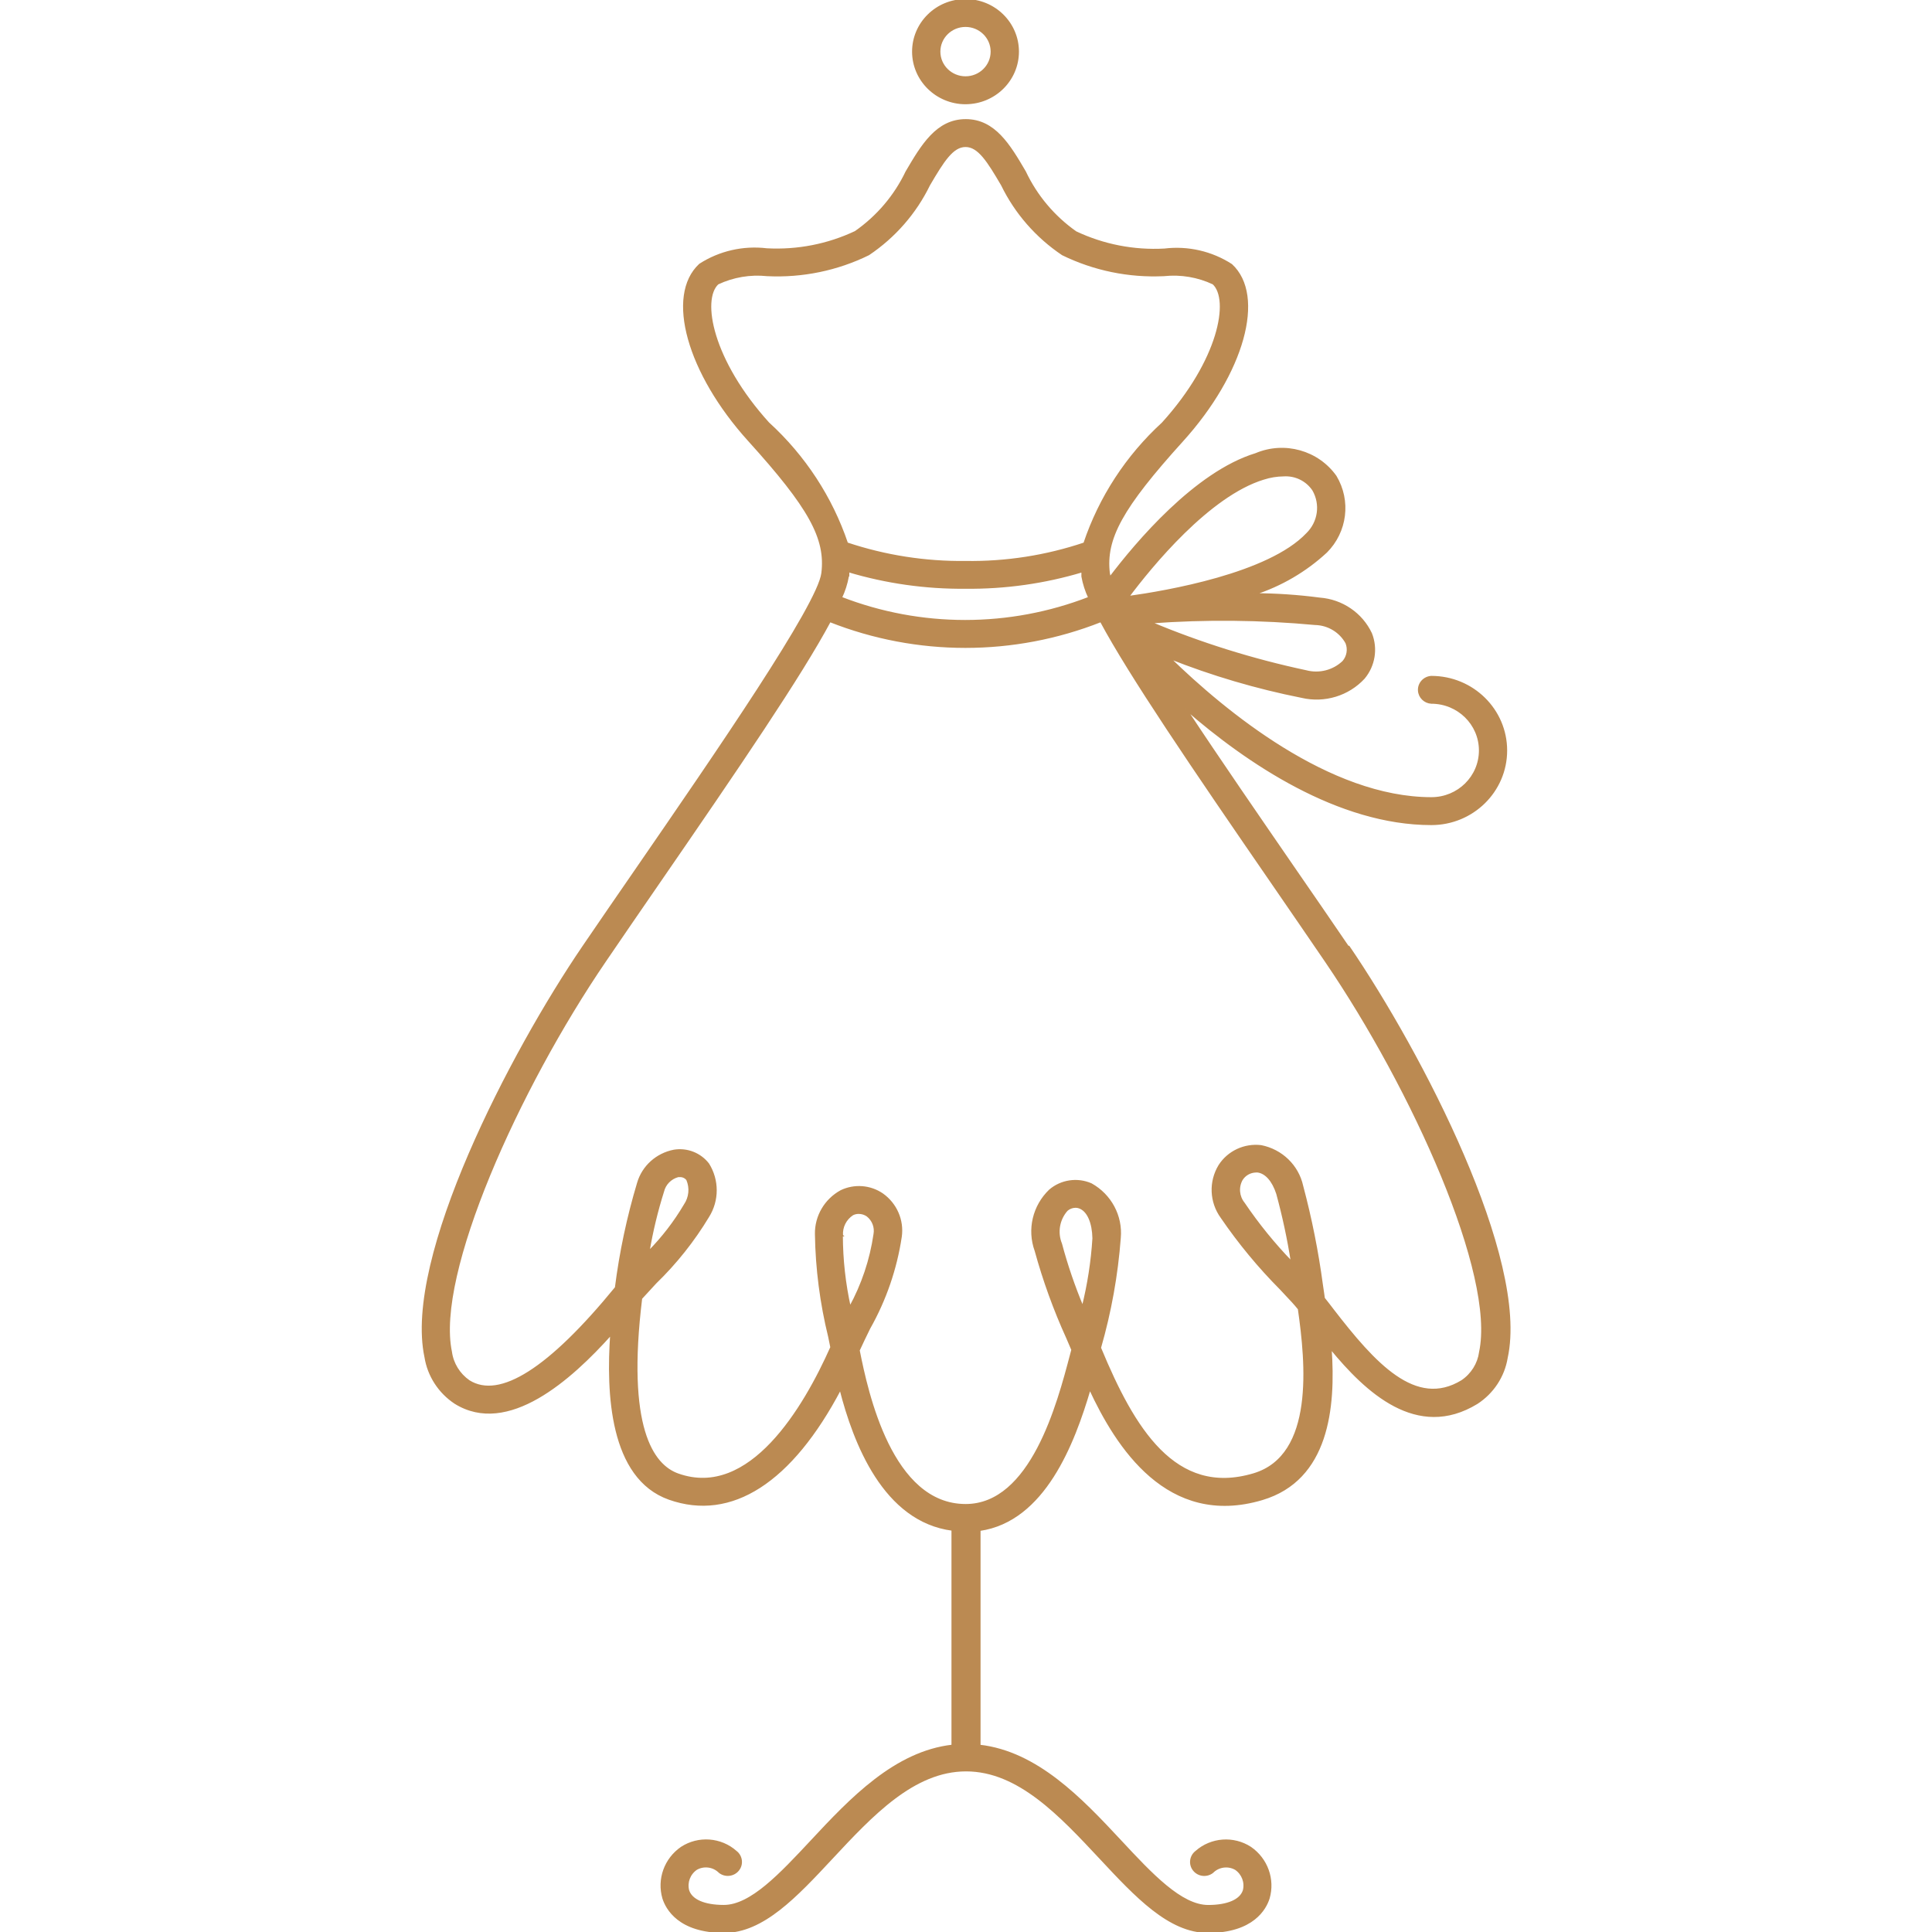 <?xml version="1.0" encoding="UTF-8"?><svg id="Calque_2" xmlns="http://www.w3.org/2000/svg" viewBox="0 0 512 512"><defs><style>.cls-1{fill:#bb8a52;stroke:#bb8a52;stroke-width:.5px;}.cls-2{fill:none;}</style></defs><path id="noun-dress-form-5385314" class="cls-1" d="m255.87,27.37c7.68,0,13.91-6.13,13.91-13.69C269.78,6.13,263.55,0,255.87,0c-7.68,0-13.91,6.13-13.91,13.69h0c.01,7.55,6.23,13.67,13.91,13.69Zm0-20.48c3.81,0,6.91,3.04,6.91,6.79,0,3.75-3.09,6.79-6.91,6.79-3.81,0-6.91-3.04-6.91-6.79h0c0-3.75,3.09-6.79,6.91-6.79Zm101.33,243.97c-4.34-6.4-9.09-13.26-13.92-20.27-9.54-13.87-20.1-29.17-29.01-42.67,16.26,14.17,40.41,30.49,65.05,30.49,10.96,0,19.84-8.74,19.84-19.52s-8.88-19.52-19.84-19.52c-1.93.11-3.41,1.73-3.3,3.63.1,1.75,1.52,3.15,3.3,3.25,7.09-.01,12.85,5.63,12.86,12.61.01,6.98-5.72,12.64-12.81,12.65h-.05c-27.1,0-54.8-22.89-69.45-37.17,11.36,4.51,23.12,7.97,35.13,10.36,6,1.4,12.3-.52,16.45-5.01,2.75-3.3,3.47-7.81,1.89-11.79-2.49-5.29-7.7-8.84-13.61-9.28-5.78-.76-11.59-1.15-17.42-1.17,7.14-2.3,13.68-6.12,19.16-11.19,5.34-5.35,6.36-13.55,2.49-20.01-4.73-6.66-13.56-9.13-21.14-5.92-16,4.87-31.71,23.57-38.66,32.74-.11-.35-.2-.71-.27-1.07-1.15-9.26,3.4-17.48,19.43-35.2,16.2-17.89,21.91-38.4,13.01-46.61-5.23-3.38-11.52-4.83-17.74-4.07-8.1.45-16.19-1.13-23.5-4.59-5.81-4.09-10.44-9.59-13.45-15.97-4.14-7.06-8.07-13.74-15.71-13.74s-11.57,6.68-15.72,13.74c-3.03,6.36-7.69,11.84-13.51,15.9-7.32,3.46-15.4,5.03-23.5,4.59-6.22-.75-12.5.69-17.74,4.07-8.9,8.25-3.18,28.73,13.01,46.61,16.05,17.72,20.6,25.93,19.44,35.2-1.08,8.48-27.86,47.38-49.4,78.65-4.84,7.02-9.56,13.87-13.92,20.27-19.16,28.11-47.46,82.5-41.85,108.8.79,4.94,3.64,9.34,7.86,12.14,13.93,8.69,30.66-6.29,41.36-18.24-1.08,15.51-.24,38.11,15.38,43.65,16.49,5.83,32.39-4.47,45.37-29.12,3.64,14.3,11.58,35,29.69,37.33v57.2c-15.18,1.72-26.92,14.08-37.29,25.21-8.28,8.87-16.1,17.26-23.29,17.26-5.17,0-8.61-1.49-9.43-4.09-.55-2.15.31-4.42,2.17-5.69,2-1.13,4.53-.78,6.14.85,1.52,1.18,3.73.92,4.93-.58,1.2-1.5.93-3.67-.59-4.85-4-3.56-9.94-4-14.43-1.07-4.35,3-6.29,8.38-4.82,13.41.86,2.7,4.13,8.94,16.13,8.94,10.27,0,19.1-9.47,28.45-19.49,10.69-11.47,21.75-23.32,35.65-23.32s24.93,11.85,35.65,23.32c9.35,10.02,18.18,19.49,28.44,19.49,12,0,15.26-6.24,16.11-8.93,1.46-5.02-.48-10.41-4.82-13.41-4.49-2.93-10.43-2.49-14.43,1.07-1.52,1.18-1.79,3.35-.59,4.85,1.2,1.5,3.4,1.76,4.93.58,1.61-1.63,4.13-1.98,6.14-.85,1.86,1.27,2.72,3.53,2.17,5.69-.82,2.59-4.26,4.09-9.43,4.09-7.19,0-15.02-8.38-23.29-17.26-10.38-11.13-22.09-23.47-37.29-25.21v-57.15c17.1-2.46,24.93-22.88,29.21-37.45,7.1,15.29,20.6,36.75,45.69,29.27,17.43-5.21,19.28-24.22,18.14-39.97,9.39,11.43,22.88,24.21,38.75,14.53,4.23-2.74,7.1-7.1,7.91-12.02,5.73-26.2-22.65-80.73-41.87-108.94h-.17Zm-8.53-85.47c3.41.13,6.5,2.02,8.13,4.97.68,1.68.36,3.59-.81,4.97-2.61,2.51-6.38,3.47-9.91,2.53-14.11-3.01-27.91-7.32-41.2-12.89,14.58-1.07,29.22-.93,43.78.43h.01Zm-13.79-38.53c1.71-.55,3.5-.84,5.3-.86,3.13-.2,6.12,1.27,7.84,3.85,2.19,3.81,1.5,8.58-1.67,11.65-10.13,10.67-37.21,15.29-47.39,16.7,6.08-8.13,21.4-26.91,35.91-31.34h.01Zm-110.07,25.9c.05-.47,0-.91,0-1.37,10.06,3.01,20.53,4.49,31.04,4.39,10.49.11,20.95-1.36,30.98-4.37v1.34c.35,1.95.96,3.85,1.81,5.65-21.12,8.2-44.62,8.2-65.74,0,.85-1.8,1.46-3.7,1.81-5.65h.1Zm-21.16-40.6c-15.09-16.66-18-32.79-13.44-37.01,4.08-1.92,8.62-2.69,13.12-2.21,9.28.45,18.52-1.45,26.84-5.53,6.91-4.64,12.45-10.99,16.06-18.41,3.75-6.4,6.21-10.29,9.65-10.29s5.91,3.9,9.65,10.29c3.61,7.42,9.15,13.77,16.06,18.41,8.32,4.07,17.56,5.97,26.84,5.53,4.5-.48,9.04.28,13.12,2.21,4.55,4.27,1.65,20.35-13.44,37.01-9.53,8.73-16.67,19.69-20.75,31.85-10.11,3.4-20.75,5.06-31.44,4.9-10.69.13-21.32-1.53-31.44-4.91-4.11-12.16-11.27-23.11-20.82-31.84Zm19.51,215.24c-.16-2.22.9-4.35,2.79-5.58.51-.25,1.07-.38,1.64-.37.8,0,1.58.25,2.23.69,1.53,1.18,2.26,3.09,1.91,4.97-.99,6.79-3.19,13.35-6.5,19.38-1.39-6.27-2.1-12.67-2.11-19.08h.05Zm63.76,18.99c-2.28-5.45-4.2-11.04-5.72-16.74-1.24-3.03-.65-6.49,1.53-8.95.63-.55,1.44-.86,2.29-.87.44,0,.88.1,1.28.28,2.08.93,3.37,3.95,3.45,8.07-.38,6.14-1.33,12.24-2.82,18.22h0Zm105.3,11.97c-.43,3.08-2.16,5.85-4.77,7.62-12.33,7.54-23.23-4.62-34.23-18.87-.82-1.07-1.62-2.13-2.37-3.05-.05-.42-.12-.82-.17-1.23l-.36-2.44c-1.18-8.79-2.92-17.5-5.21-26.08-1.17-5.36-5.47-9.52-10.93-10.59-4.39-.52-8.69,1.5-11.04,5.18-2.59,4.27-2.37,9.64.56,13.69,4.64,6.79,9.9,13.16,15.72,19.01,1.08,1.19,2.17,2.3,3.13,3.35.52.57,1.07,1.21,1.64,1.91,2.04,14.28,4.5,38.9-11.93,43.82-20.97,6.26-31.91-12.28-40.62-33.23l-.11-.25c2.74-9.52,4.5-19.29,5.24-29.15.52-5.79-2.45-11.35-7.59-14.22-3.67-1.61-7.95-.97-10.97,1.62-4.32,4.15-5.8,10.4-3.77,16,2.17,7.89,4.96,15.6,8.35,23.06l1.37,3.2-.37,1.4c-3.4,12.9-10.46,39.72-27.89,39.72-19.66,0-26.08-29.66-28.32-40.98.87-1.92,1.83-3.86,2.8-5.86,4.25-7.52,7.07-15.73,8.35-24.25.62-4.36-1.27-8.7-4.91-11.27-3.23-2.2-7.41-2.52-10.94-.82-4.19,2.3-6.75,6.68-6.67,11.4.14,9.18,1.33,18.32,3.52,27.24l.56,2.76c-7.12,16-21.52,40.45-40.6,33.69-6.79-2.4-13.94-12.47-9.76-46.66.96-1.07,2.29-2.51,3.77-4.1,5.42-5.25,10.12-11.17,14-17.61,2.65-4.25,2.65-9.61,0-13.87-2.12-2.76-5.62-4.14-9.09-3.57-4.57.88-8.26,4.2-9.54,8.61-2.72,9.07-4.68,18.33-5.87,27.71-17.63,21.56-30.74,29.87-38.92,24.75-2.61-1.82-4.34-4.62-4.76-7.74-4.34-20.54,17.76-69.74,40.81-103.54,4.34-6.4,9.07-13.24,13.9-20.27,21.74-31.55,38.02-55.47,45.7-69.83,23.04,9.11,48.77,9.11,71.81,0,7.68,14.31,23.96,38.27,45.71,69.85,4.82,7.01,9.54,13.87,13.9,20.27,23.12,33.93,45.32,83.2,40.85,103.65l.02-.03Zm-49.87-23.82c-4.69-4.84-8.94-10.08-12.71-15.65-1.46-1.79-1.68-4.27-.56-6.28.8-1.29,2.2-2.09,3.73-2.13h.49c2.17.28,4.05,2.41,5.16,5.83,1.63,5.97,2.93,12.02,3.88,18.13v.1Zm-170.47-2.79c.91-5.41,2.2-10.76,3.85-16,.47-1.97,2-3.52,3.99-4.05.16-.01.32-.01.48,0,.75-.02,1.47.32,1.92.91.95,2.21.7,4.74-.66,6.73-2.66,4.51-5.87,8.68-9.57,12.42Z"/><rect class="cls-2" width="512" height="512"/><rect class="cls-2" width="512" height="512"/></svg>